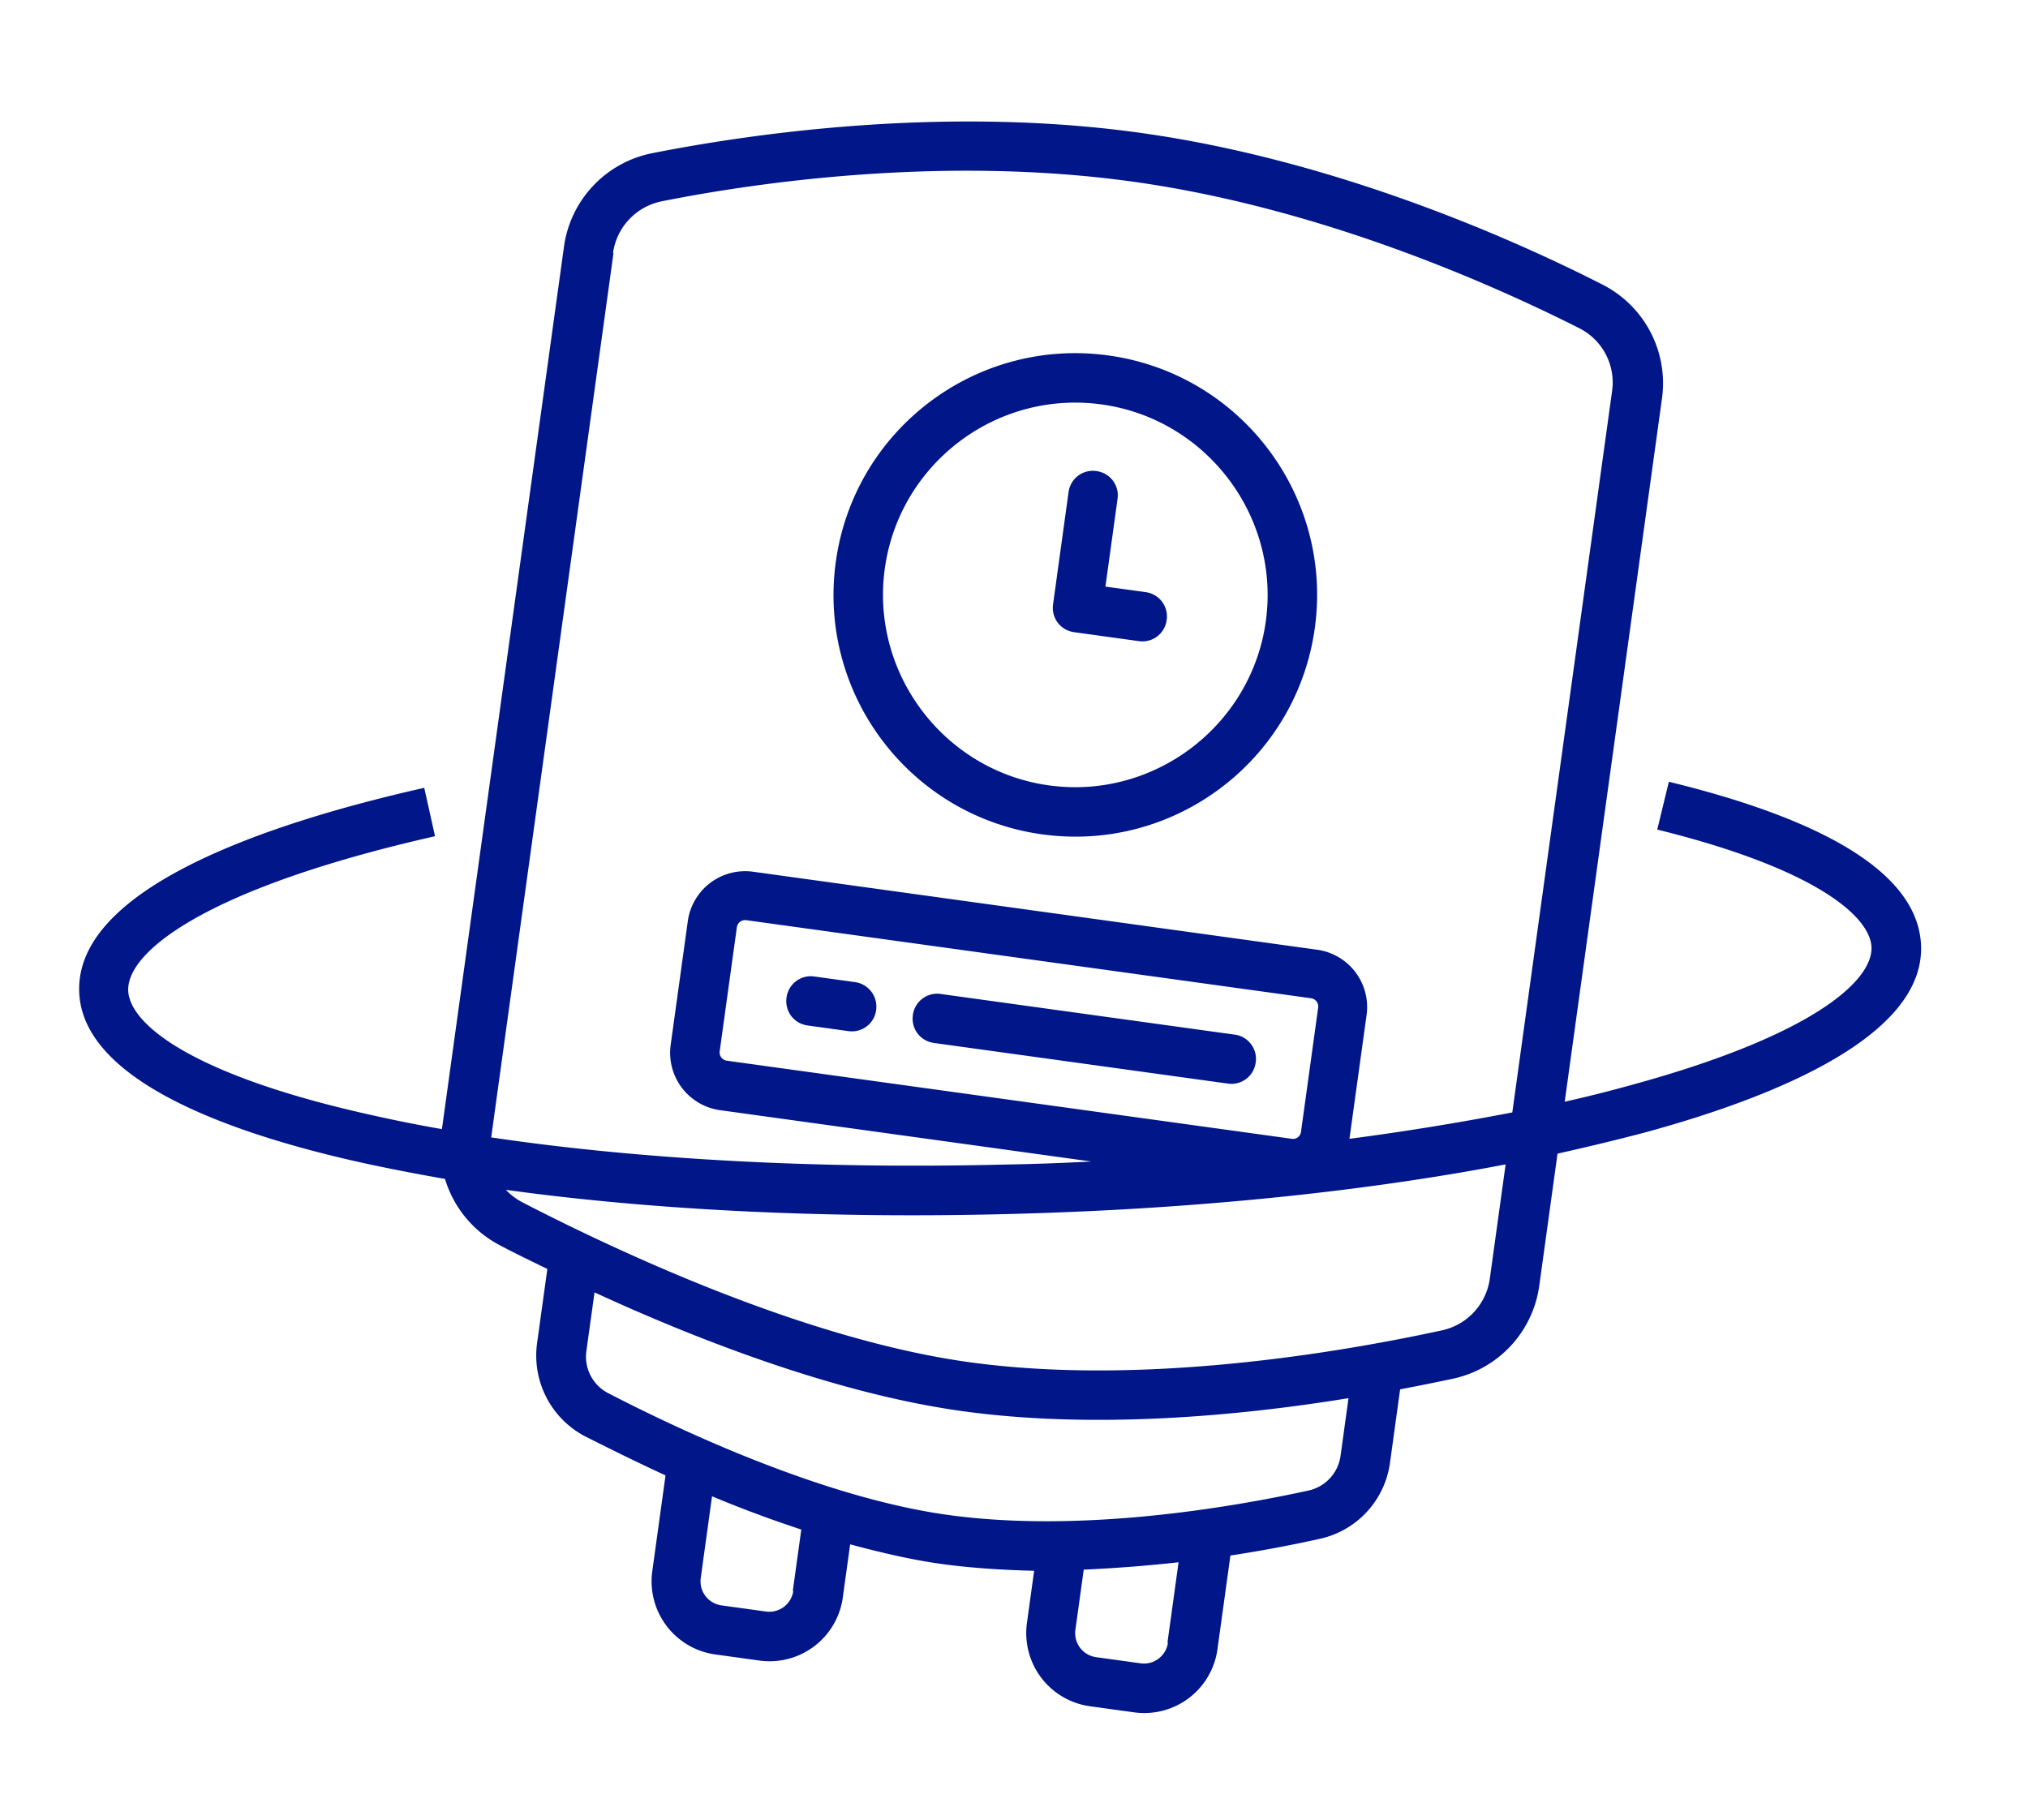 <svg xmlns="http://www.w3.org/2000/svg" width="88" height="79" fill="none"><path d="M45.223 36.211c5.738.794 11.036-3.217 11.83-8.954.793-5.738-3.217-11.036-8.955-11.83-5.738-.793-11.036 3.218-11.83 8.955-.793 5.738 3.218 11.036 8.955 11.83Zm2.58-18.658c4.549.629 7.753 4.862 7.124 9.41-.629 4.547-4.862 7.752-9.41 7.123-4.548-.629-7.752-4.862-7.123-9.41.629-4.548 4.84-7.755 9.41-7.123ZM53.572 44.903l-12.75-1.764a1.062 1.062 0 0 0-1.21.916c-.082.595.32 1.127.916 1.21l12.75 1.763a1.062 1.062 0 0 0 1.21-.916 1.062 1.062 0 0 0-.916-1.21ZM37.103 42.625l-1.764-.244a1.062 1.062 0 0 0-1.21.915c-.082.596.32 1.128.916 1.21l1.764.244a1.062 1.062 0 0 0 1.21-.916 1.076 1.076 0 0 0-.916-1.21Z" fill="#001689"></path><path d="m46.61 27.437 2.805.388a1.062 1.062 0 0 0 1.21-.916 1.062 1.062 0 0 0-.916-1.21l-1.742-.24.526-3.805a1.062 1.062 0 0 0-.916-1.209 1.062 1.062 0 0 0-1.21.916l-.672 4.866c-.083.595.32 1.127.915 1.21Z" fill="#001689"></path><path d="m72.416 33.93-.504 2.074c6.807 1.678 9.25 3.748 9.298 5.119.031 1.499-2.677 3.853-10.42 5.966a57.11 57.11 0 0 1-2.893.726l4.223-30.538a4.804 4.804 0 0 0-2.589-4.928c-3.844-1.96-11.596-5.415-20.096-6.59-8.5-1.176-16.878.047-21.13.889a4.804 4.804 0 0 0-3.83 4.04l-5.299 38.316a62.133 62.133 0 0 1-2.888-.573c-7.841-1.713-10.673-3.945-10.725-5.447-.047-1.696 3.408-4.445 13.314-6.692l-.468-2.1c-6.907 1.557-15.093 4.367-14.973 8.823.103 3.956 6.803 6.247 12.394 7.475 1.115.24 2.275.466 3.48.676a4.81 4.81 0 0 0 2.395 2.887c.605.322 1.295.656 2.046 1.02l-.447 3.23a3.957 3.957 0 0 0 2.085 4.035c.951.478 2.146 1.076 3.49 1.695l-.576 4.165a3.205 3.205 0 0 0 2.729 3.605l1.933.267a3.205 3.205 0 0 0 3.605-2.728l.32-2.317c1.337.358 2.658.67 3.954.85 1.318.182 2.693.264 4.03.298l-.314 2.274a3.205 3.205 0 0 0 2.729 3.604l1.934.267a3.205 3.205 0 0 0 3.604-2.728l.564-4.08a58.068 58.068 0 0 0 3.868-.722 3.92 3.92 0 0 0 3.056-3.302l.44-3.188a112.99 112.99 0 0 0 2.295-.462 4.798 4.798 0 0 0 3.742-4.03l.793-5.738a106.23 106.23 0 0 0 3.764-.91c5.537-1.508 12.115-4.128 12.012-8.084-.086-2.979-3.759-5.393-10.945-7.145ZM26.6 10.981a2.665 2.665 0 0 1 2.108-2.243c4.098-.819 12.209-1.993 20.412-.859 8.203 1.135 15.687 4.487 19.412 6.367a2.637 2.637 0 0 1 1.42 2.73L65.623 48.28a119.03 119.03 0 0 1-7.067 1.145l.744-5.376a2.513 2.513 0 0 0-2.143-2.83l-24.481-3.386a2.513 2.513 0 0 0-2.83 2.142l-.744 5.377a2.513 2.513 0 0 0 2.143 2.83l16.108 2.228c-1.244.066-2.484.111-3.743.132-8.106.2-15.824-.218-22.296-1.178l5.307-38.38-.02-.002Zm29.444 38.442-24.502-3.388a.362.362 0 0 1-.312-.412l.744-5.376a.362.362 0 0 1 .411-.311l24.503 3.388c.19.027.34.199.31.411l-.743 5.377a.35.35 0 0 1-.411.311Zm-21.62 19.62c-.08.575-.612.977-1.186.898l-1.934-.267a1.053 1.053 0 0 1-.897-1.186l.49-3.549c1.229.517 2.526 1 3.873 1.445l-.368 2.657.021.003Zm16.257 2.249c-.08.574-.612.977-1.186.897l-1.934-.267a1.053 1.053 0 0 1-.897-1.185l.362-2.614a62.878 62.878 0 0 0 4.115-.32l-.482 3.486.022.003Zm7.488-8.104a1.792 1.792 0 0 1-1.377 1.499c-3.395.743-9.916 1.856-15.654 1.062-5.376-.743-11.56-3.635-14.754-5.289a1.781 1.781 0 0 1-.94-1.82l.354-2.55c4.5 2.074 10.502 4.398 15.963 5.154 5.738.793 12.013.21 16.754-.563l-.346 2.507Zm6.476-7.68a2.67 2.67 0 0 1-2.062 2.227c-4.444.966-13.005 2.424-20.528 1.384-7.077-.979-15.173-4.762-19.357-6.922a2.742 2.742 0 0 1-.746-.558c6.396.885 13.883 1.248 21.707 1.053 7.845-.193 15.311-.936 21.674-2.157l-.688 4.972Z" fill="#001689"></path></svg>